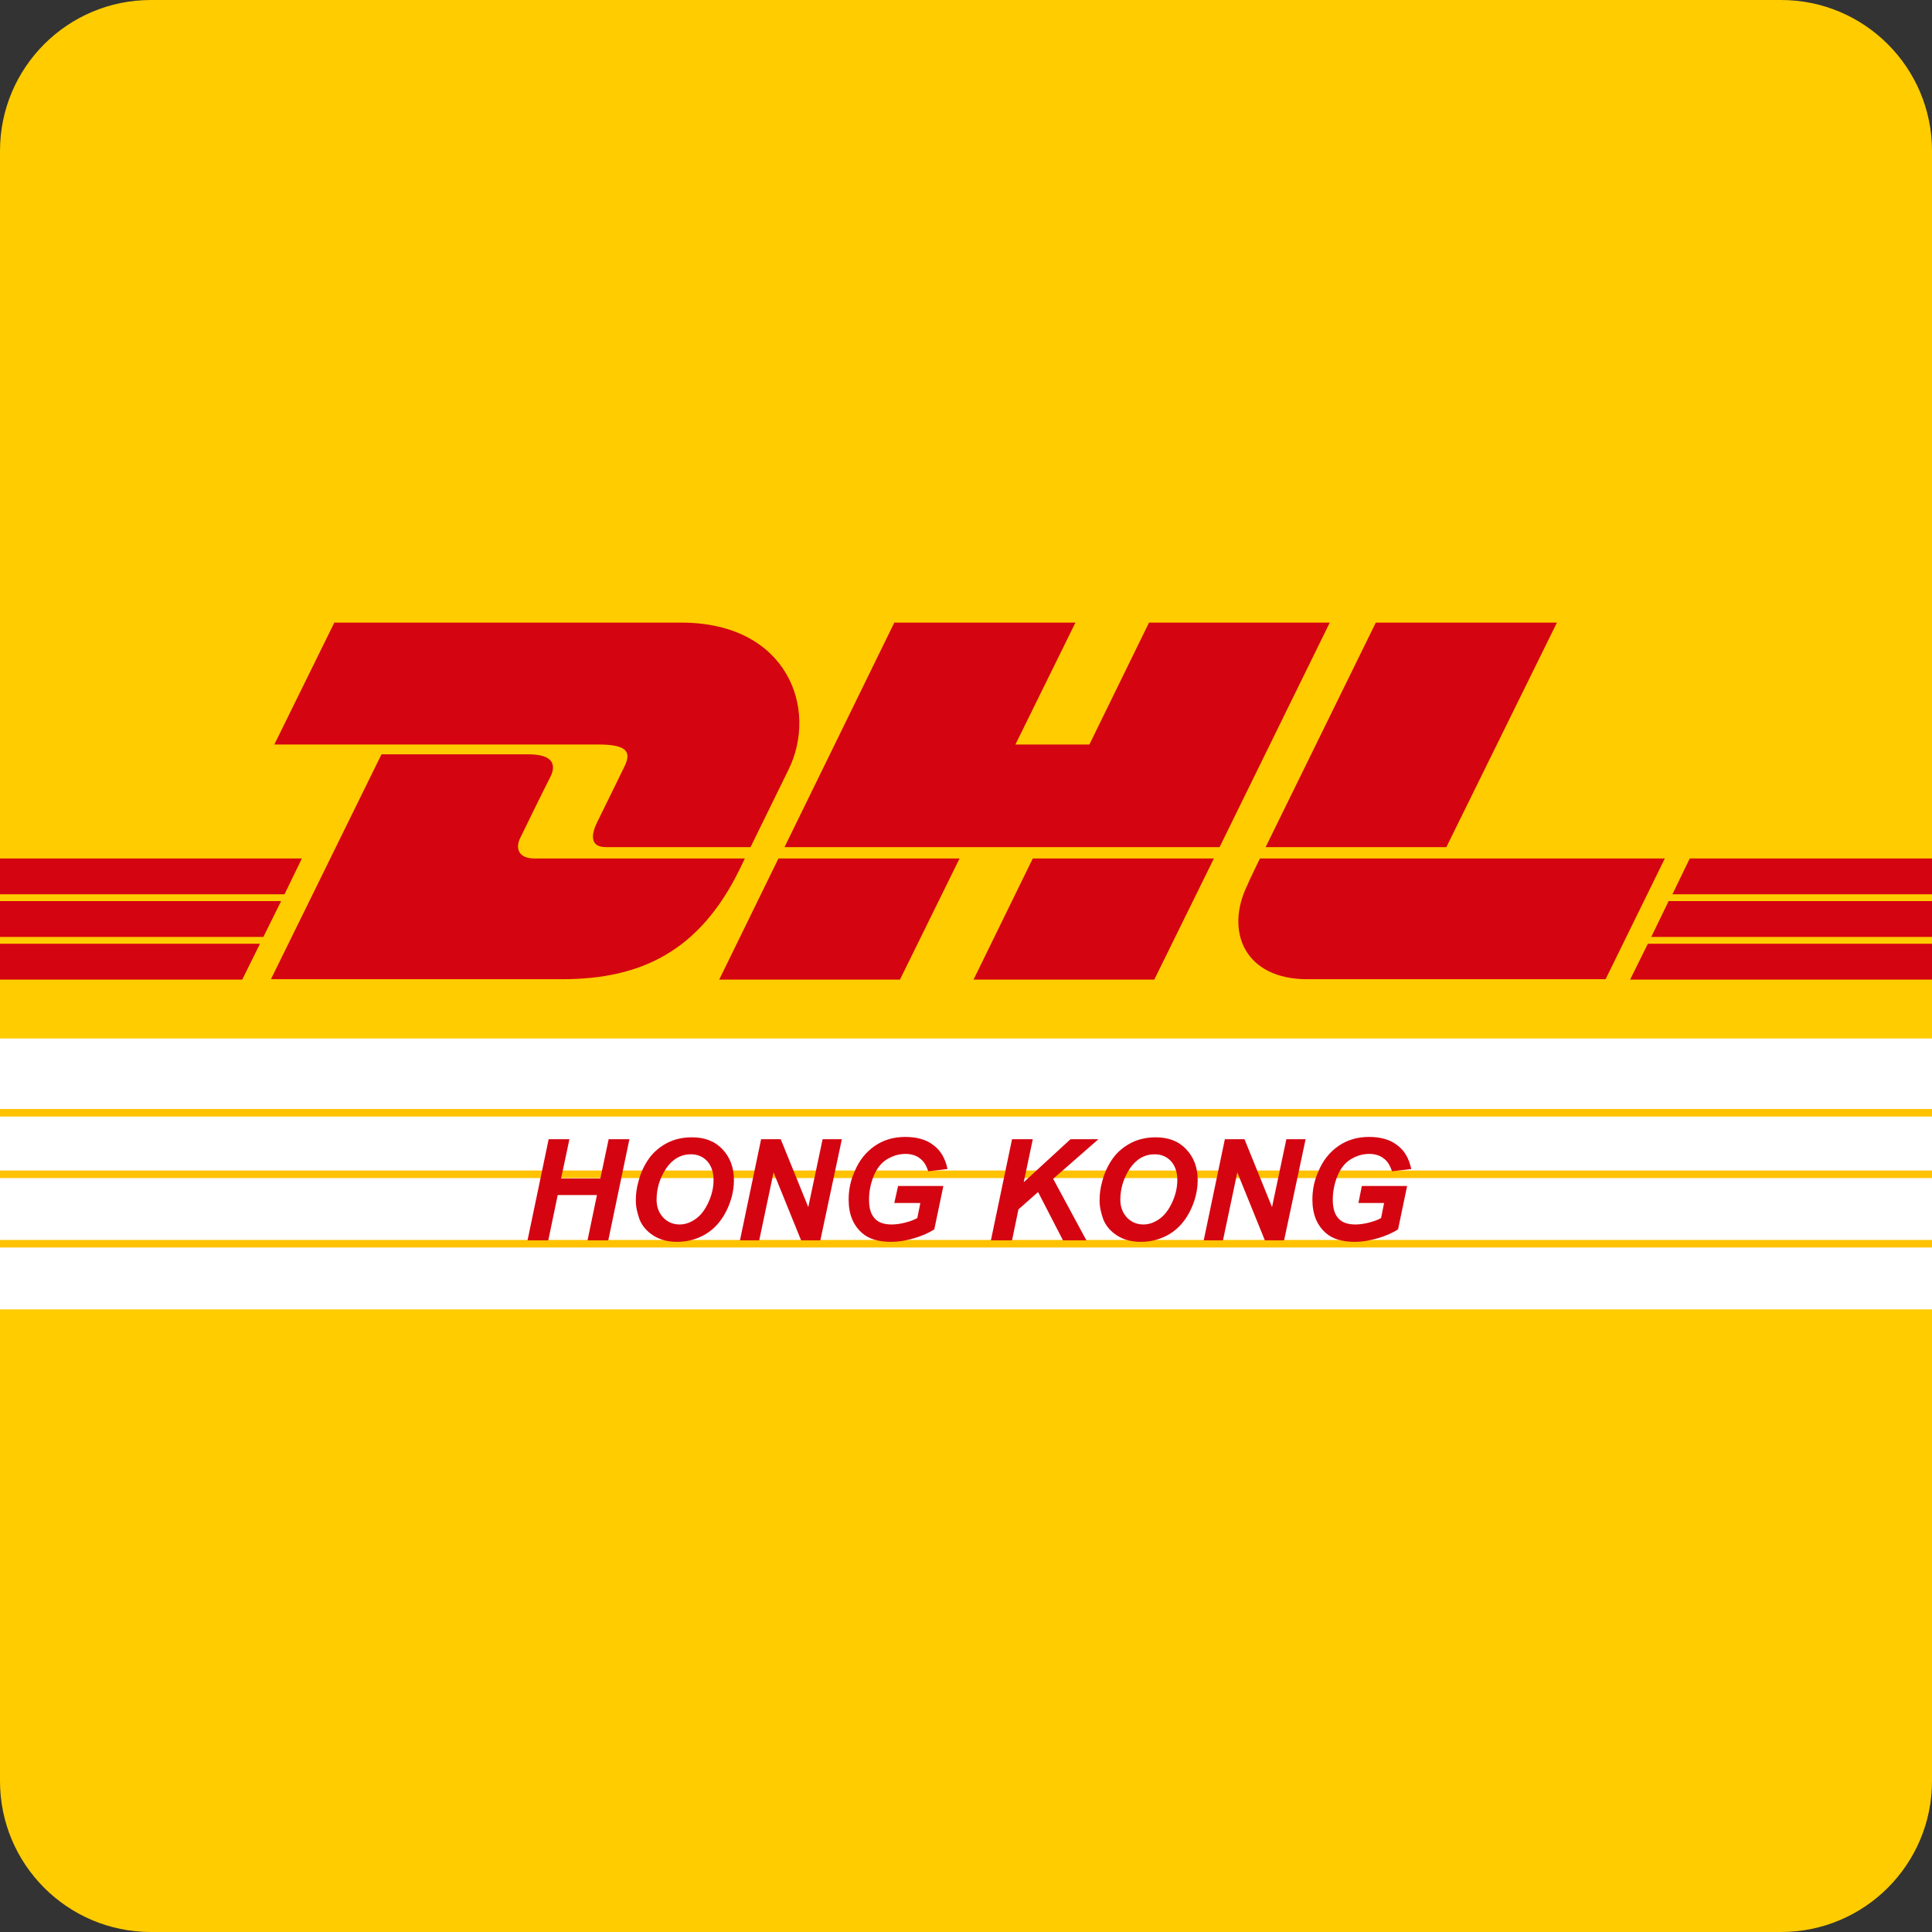 <svg xmlns="http://www.w3.org/2000/svg" width="512" height="512" viewBox="0 0 512 512"><rect x="0" y="0" width="512" height="512" fill="#333333" stroke="none"/><path fill="#FC0" d="M512 472c0 22.1-17.9 40-40 40H40c-22.1 0-40-17.9-40-40V40C0 17.9 17.9 0 40 0h432c22.1 0 40 17.9 40 40v432z"/><path fill="#FFF" d="M0 275.2h512V347H0z"/><path fill="#FFC200" d="M0 293.9h512v2H0zM0 310.2h512v2H0zM0 328.6h512v2H0z"/><path fill="none" d="M0 323.7h512v2H0z"/><path fill="#D40511" d="M158.2 316.7h-10.4l-2.5 12h-5.5l5.6-26.8h5.5l-2.2 10.4h10.4l2.2-10.4h5.5l-5.6 26.8h-5.5l2.5-12zM168.5 318.1c0-1.6.2-3.3.7-5 .6-2.4 1.6-4.4 2.8-6.1s2.9-3.1 4.8-4.1c1.9-1 4.1-1.5 6.6-1.5 3.3 0 6 1 8 3.1s3.1 4.8 3.1 8.2c0 2.8-.7 5.6-2 8.2-1.3 2.6-3.1 4.7-5.4 6.1-2.3 1.4-4.9 2.1-7.7 2.1-2.5 0-4.6-.6-6.3-1.7-1.7-1.1-2.9-2.5-3.6-4.2-.6-1.7-1-3.3-1-5.1zm5.5-.1c0 1.8.6 3.4 1.7 4.6 1.1 1.2 2.6 1.9 4.4 1.9 1.5 0 2.9-.5 4.3-1.5s2.5-2.5 3.4-4.5c.9-2 1.3-3.9 1.3-5.8 0-2.1-.6-3.8-1.7-5s-2.6-1.8-4.3-1.8c-2.7 0-4.9 1.3-6.6 3.8-1.7 2.6-2.5 5.3-2.5 8.3zM217.4 328.7h-5.1l-7.3-18-3.8 18h-5.1l5.6-26.8h5.2l7.3 18 3.8-18h5.1l-5.7 26.8zM238 314.3h12l-2.4 11.5c-1.4.9-3.2 1.7-5.2 2.3s-4.2 1-6.3 1c-3.3 0-5.9-.8-7.6-2.3-2.4-2.1-3.6-5-3.6-8.9 0-2.6.5-5.1 1.6-7.5 1.2-2.9 3-5.1 5.3-6.7 2.3-1.6 5-2.4 8.1-2.4s5.6.7 7.5 2.2c1.9 1.4 3.1 3.5 3.7 6.3l-5.1.6c-.5-1.5-1.2-2.7-2.2-3.4-1-.8-2.3-1.2-3.8-1.2-1.8 0-3.4.5-4.9 1.4-1.5.9-2.7 2.4-3.5 4.3-.8 1.9-1.3 4.1-1.3 6.4 0 2.3.5 3.9 1.5 5s2.5 1.6 4.5 1.6c1.2 0 2.4-.2 3.6-.5 1.2-.3 2.3-.7 3.2-1.2l.8-4H237l1-4.5zM262.6 328.7l5.6-26.8h5.5l-2.4 11.4 12.4-11.4h7.4l-12 10.5 8.8 16.3h-6.2l-6.6-12.8-5.2 4.6-1.7 8.2h-5.6zM291.4 318.1c0-1.6.2-3.3.7-5 .6-2.4 1.6-4.4 2.8-6.1s2.9-3.1 4.8-4.1c1.9-1 4.2-1.5 6.6-1.5 3.3 0 6 1 8 3.1s3.1 4.8 3.1 8.2c0 2.8-.7 5.6-2 8.2-1.3 2.6-3.1 4.7-5.4 6.1-2.3 1.4-4.9 2.1-7.7 2.1-2.5 0-4.6-.6-6.3-1.7-1.7-1.1-2.9-2.5-3.6-4.2-.6-1.7-1-3.3-1-5.1zm5.5-.1c0 1.8.6 3.4 1.7 4.6s2.6 1.9 4.4 1.9c1.5 0 2.9-.5 4.3-1.5s2.5-2.5 3.4-4.5c.9-2 1.3-3.9 1.3-5.8 0-2.1-.6-3.8-1.7-5s-2.6-1.8-4.3-1.8c-2.7 0-4.9 1.3-6.6 3.8-1.7 2.6-2.5 5.3-2.5 8.3zM340.3 328.7h-5.1l-7.3-18-3.8 18H319l5.6-26.8h5.2l7.3 18 3.8-18h5.1l-5.7 26.8zM360.9 314.3h12l-2.4 11.5c-1.4.9-3.2 1.7-5.2 2.3-2.1.6-4.2 1-6.3 1-3.3 0-5.9-.8-7.6-2.3-2.4-2.1-3.6-5-3.6-8.9 0-2.6.5-5.1 1.6-7.5 1.2-2.9 3-5.1 5.3-6.7 2.3-1.6 5-2.4 8.1-2.4s5.6.7 7.5 2.2c1.9 1.4 3.1 3.5 3.7 6.3l-5.1.6c-.5-1.5-1.2-2.7-2.2-3.4-1-.8-2.3-1.2-3.8-1.2-1.8 0-3.4.5-4.9 1.4s-2.7 2.4-3.5 4.3c-.8 1.9-1.3 4.1-1.3 6.4 0 2.3.5 3.9 1.5 5s2.5 1.6 4.5 1.6c1.2 0 2.4-.2 3.6-.5 1.2-.3 2.3-.7 3.2-1.2l.8-4H360l.9-4.5z"/><g fill="#D40511"><path d="M198.9 224.5c4.5-9.1 8.3-17 10-20.4 8.1-16.3-.3-39.1-28.3-39.1h-92l-15.9 32.3h85.8c6.7 0 9.1 1.4 7.1 5.6-2 4.1-6.2 12.7-7.4 15.1-1.4 2.9-2.1 6.5 2.4 6.5h38.3z"/><path d="M141.6 227.5c-4.5 0-4.9-3-3.8-5.3.9-1.9 6.9-14.1 8.1-16.4 1.4-2.9 1-5.9-5.9-5.9h-38.9l-29.3 59.6H149c21.1 0 36.4-7.6 46.9-28.9.5-1 1-2.1 1.5-3.1h-55.8zM206.3 227.5l-15.7 32.1h47.9l15.8-32.1h-48zM273.7 227.5L258 259.6h47.9l15.8-32.1h-48zM323.2 224.5l29.2-59.5h-47.9l-15.8 32.3h-19.6L285 165h-48l-29.1 59.5h115.3zM364.6 165h48l-29.3 59.5h-47.9l29.2-59.5zM333.9 227.5h107.3l-15.7 32h-79.1c-16.5 0-21.8-12.6-15.9-24.8.5-1.3 3.4-7.2 3.4-7.2zM80 227.5l-4.6 9.5H0v-9.5h80zM74.5 238.8l-4.7 9.5H0v-9.5h74.5zM68.9 250.1l-4.7 9.5H0v-9.5h68.9zM512 237h-68.8l4.6-9.5H512zM512 248.3h-74.4l4.6-9.5H512zM512 259.6h-80l4.7-9.5H512z"/></g></svg>